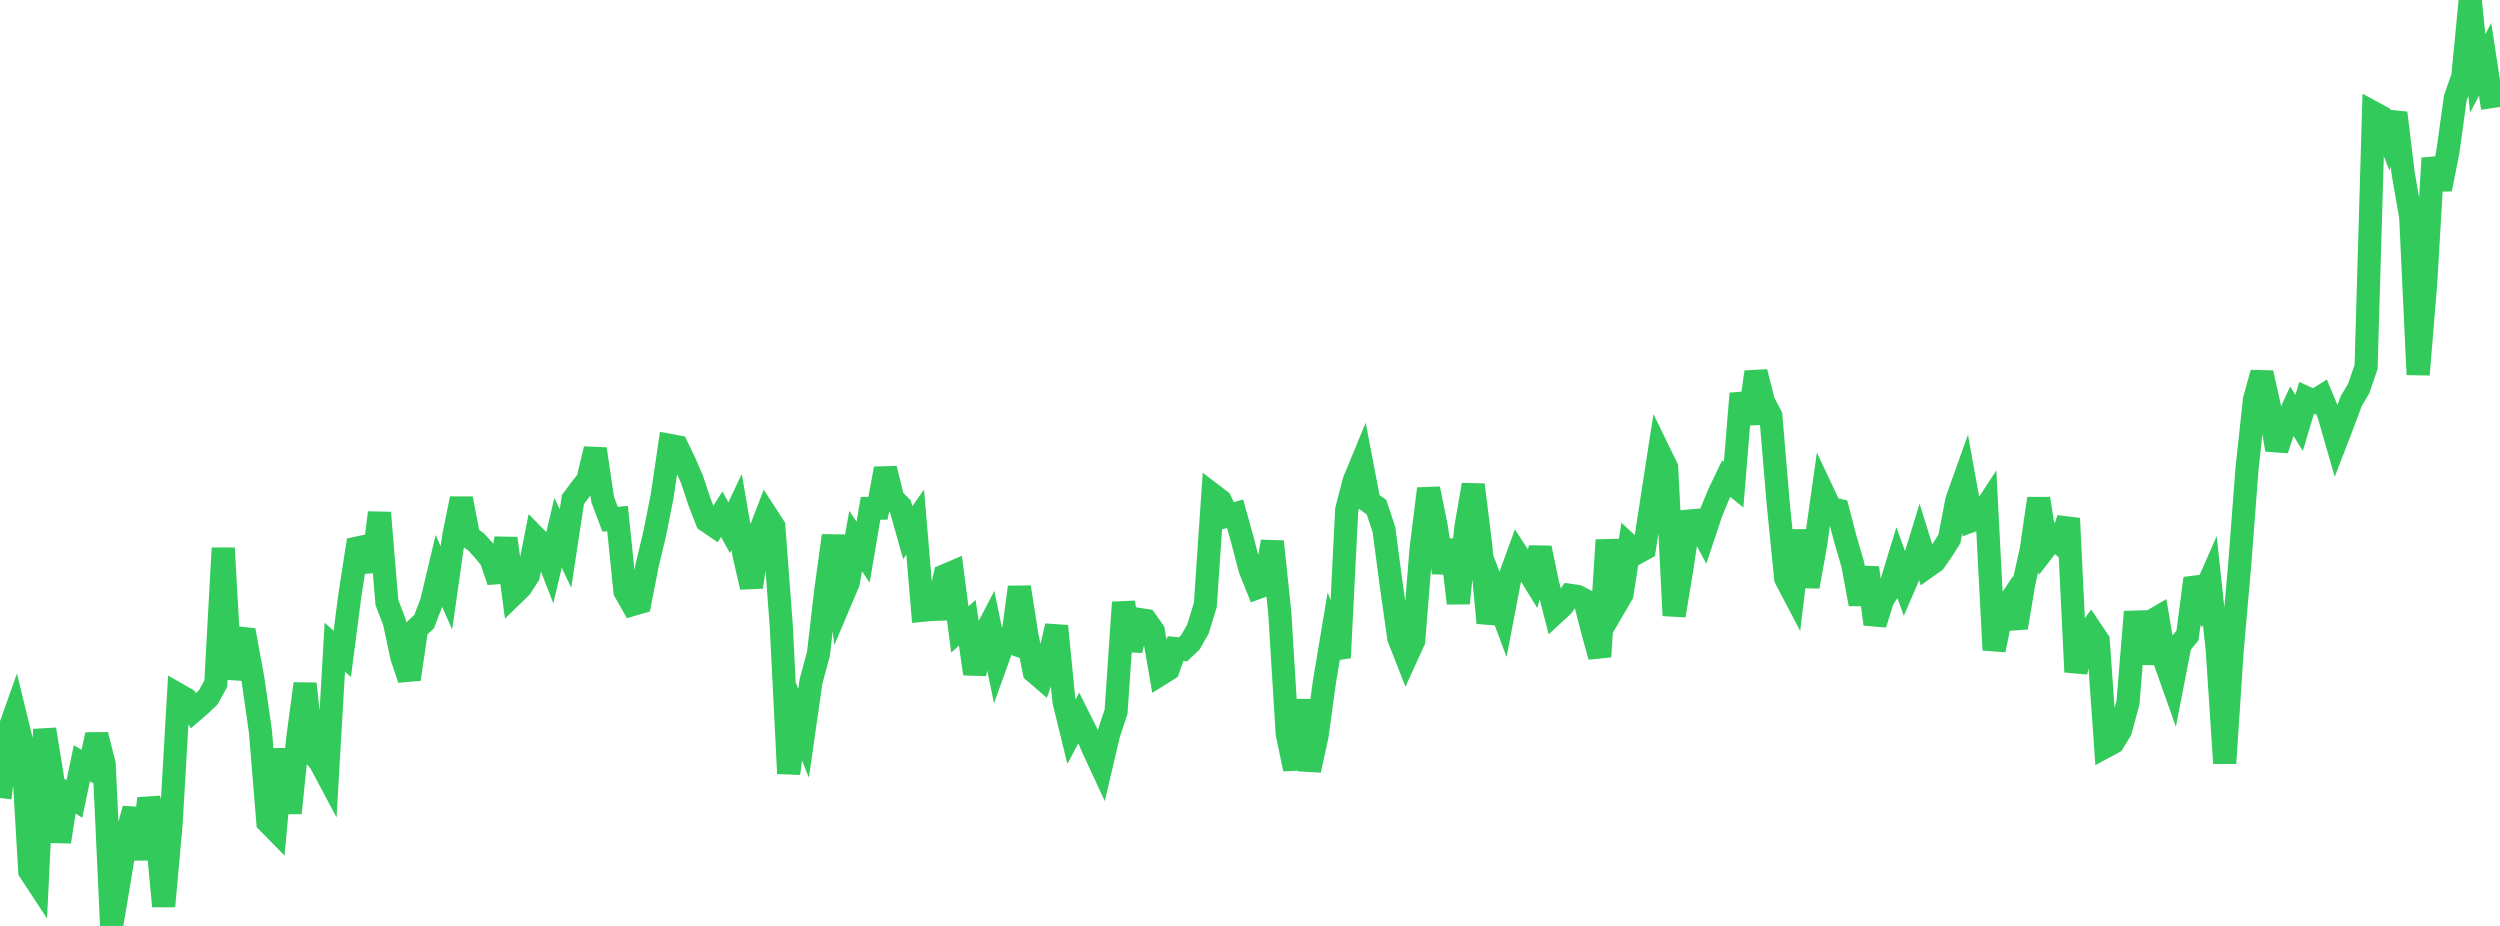 <?xml version="1.0" standalone="no"?>
<!DOCTYPE svg PUBLIC "-//W3C//DTD SVG 1.1//EN" "http://www.w3.org/Graphics/SVG/1.1/DTD/svg11.dtd">

<svg width="135" height="50" viewBox="0 0 135 50" preserveAspectRatio="none" 
  xmlns="http://www.w3.org/2000/svg"
  xmlns:xlink="http://www.w3.org/1999/xlink">


<polyline points="0.0, 43.093 0.402, 39.682 0.804, 38.55 1.205, 40.19 1.607, 47.042 2.009, 47.653 2.411, 39.387 2.812, 41.859 3.214, 45.454 3.616, 42.884 4.018, 43.144 4.42, 41.218 4.821, 41.451 5.223, 39.682 5.625, 41.257 6.027, 50.0 6.429, 47.61 6.83, 45.158 7.232, 43.678 7.634, 46.39 8.036, 43.119 8.438, 44.703 8.839, 48.938 9.241, 44.448 9.643, 37.523 10.045, 37.752 10.446, 38.384 10.848, 38.037 11.25, 37.651 11.652, 36.923 12.054, 29.597 12.455, 36.655 12.857, 34.45 13.259, 34.495 13.661, 36.696 14.062, 39.481 14.464, 44.392 14.866, 44.801 15.268, 40.454 15.67, 43.902 16.071, 39.941 16.473, 36.921 16.875, 40.673 17.277, 41.128 17.679, 41.883 18.08, 34.952 18.482, 35.308 18.884, 32.218 19.286, 29.597 19.688, 29.512 20.089, 30.828 20.491, 27.688 20.893, 32.537 21.295, 33.582 21.696, 35.468 22.098, 36.675 22.5, 33.941 22.902, 33.571 23.304, 32.518 23.705, 30.835 24.107, 31.745 24.509, 28.917 24.911, 26.927 25.312, 28.981 25.714, 29.268 26.116, 29.71 26.518, 30.198 26.92, 31.393 27.321, 29.073 27.723, 32.092 28.125, 31.701 28.527, 31.074 28.929, 29.042 29.33, 29.45 29.732, 30.482 30.134, 28.771 30.536, 29.622 30.938, 26.976 31.339, 26.437 31.741, 25.922 32.143, 24.246 32.545, 26.974 32.946, 28.041 33.348, 28 33.75, 31.937 34.152, 32.645 34.554, 32.527 34.955, 30.485 35.357, 28.803 35.759, 26.777 36.161, 24.052 36.562, 24.126 36.964, 24.957 37.366, 25.882 37.768, 27.09 38.17, 28.128 38.571, 28.401 38.973, 27.765 39.375, 28.496 39.777, 27.646 40.179, 29.97 40.58, 31.703 40.982, 28.858 41.384, 27.813 41.786, 28.434 42.188, 33.789 42.589, 41.769 42.991, 38.589 43.393, 39.594 43.795, 36.792 44.196, 35.308 44.598, 31.842 45.0, 28.928 45.402, 32.412 45.804, 31.465 46.205, 29.217 46.607, 29.816 47.009, 27.452 47.411, 27.445 47.812, 25.308 48.214, 26.932 48.616, 27.337 49.018, 28.764 49.42, 28.196 49.821, 32.954 50.223, 32.915 50.625, 32.9 51.027, 31.082 51.429, 30.911 51.83, 33.989 52.232, 33.632 52.634, 36.382 53.036, 34.524 53.438, 33.752 53.839, 35.684 54.241, 34.569 54.643, 34.716 55.045, 31.707 55.446, 34.268 55.848, 36.27 56.25, 36.617 56.652, 35.508 57.054, 33.809 57.455, 37.872 57.857, 39.515 58.259, 38.761 58.661, 39.565 59.062, 40.491 59.464, 41.356 59.866, 39.638 60.268, 38.434 60.67, 32.527 61.071, 35.114 61.473, 33.445 61.875, 33.507 62.277, 34.073 62.679, 36.393 63.08, 36.143 63.482, 35.024 63.884, 35.063 64.286, 34.679 64.688, 33.97 65.089, 32.661 65.491, 26.727 65.893, 27.033 66.295, 27.855 66.696, 27.743 67.098, 29.187 67.5, 30.732 67.902, 31.733 68.304, 31.587 68.705, 29.244 69.107, 33.074 69.509, 39.615 69.911, 41.527 70.312, 37.806 70.714, 41.589 71.116, 39.749 71.518, 36.831 71.92, 34.42 72.321, 35.516 72.723, 27.518 73.125, 25.972 73.527, 24.999 73.929, 27.1 74.33, 27.385 74.732, 28.595 75.134, 31.628 75.536, 34.46 75.938, 35.483 76.339, 34.602 76.741, 29.612 77.143, 26.393 77.545, 28.374 77.946, 30.915 78.348, 29.176 78.75, 32.575 79.152, 28.512 79.554, 26.181 79.955, 29.429 80.357, 33.634 80.759, 32.096 81.161, 33.173 81.562, 31.078 81.964, 29.973 82.366, 30.588 82.768, 31.241 83.17, 29.59 83.571, 31.519 83.973, 33.085 84.375, 32.714 84.777, 32.149 85.179, 32.207 85.58, 32.415 85.982, 33.995 86.384, 35.459 86.786, 29.162 87.188, 32.768 87.589, 32.082 87.991, 29.481 88.393, 29.853 88.795, 29.634 89.196, 27.025 89.598, 24.425 90.0, 25.248 90.402, 33.239 90.804, 30.805 91.205, 28.138 91.607, 28.103 92.009, 28.862 92.411, 27.656 92.812, 26.684 93.214, 25.847 93.616, 26.173 94.018, 21.252 94.42, 22.862 94.821, 20.089 95.223, 21.685 95.625, 22.461 96.027, 27.226 96.429, 31.239 96.83, 32.003 97.232, 28.651 97.634, 31.676 98.036, 29.45 98.438, 26.595 98.839, 27.446 99.241, 27.544 99.643, 29.091 100.045, 30.463 100.446, 32.62 100.848, 30.66 101.25, 33.704 101.652, 32.406 102.054, 31.758 102.455, 30.445 102.857, 31.557 103.259, 30.624 103.661, 29.313 104.062, 30.599 104.464, 30.313 104.866, 29.737 105.268, 29.105 105.67, 27.009 106.071, 25.887 106.473, 28.114 106.875, 27.963 107.277, 27.348 107.679, 35.098 108.08, 33.162 108.482, 32.563 108.884, 33.894 109.286, 31.491 109.688, 29.691 110.089, 26.924 110.491, 29.521 110.893, 29 111.295, 29.368 111.696, 27.992 112.098, 36.286 112.5, 34.558 112.902, 34.002 113.304, 34.601 113.705, 40.309 114.107, 40.093 114.509, 39.433 114.911, 37.938 115.312, 33.039 115.714, 35.81 116.116, 33.58 116.518, 33.346 116.92, 35.742 117.321, 36.875 117.723, 34.806 118.125, 34.316 118.527, 31.231 118.929, 32.26 119.33, 31.347 119.732, 35.089 120.134, 41.216 120.536, 35.133 120.938, 30.568 121.339, 25.311 121.741, 21.586 122.143, 20.136 122.545, 21.948 122.946, 24.283 123.348, 23.068 123.75, 22.19 124.152, 22.839 124.554, 21.49 124.955, 21.673 125.357, 21.418 125.759, 22.387 126.161, 23.785 126.562, 22.745 126.964, 21.664 127.366, 20.986 127.768, 19.82 128.17, 6.094 128.571, 6.312 128.973, 7.346 129.375, 6.099 129.777, 9.396 130.179, 11.717 130.58, 20.228 130.982, 15.361 131.384, 8.544 131.786, 10.219 132.188, 8.174 132.589, 5.283 132.991, 4.146 133.393, 0.0 133.795, 3.964 134.196, 3.204 134.598, 5.835" fill="none" stroke="#32ca5b" stroke-width="1.25"/>

</svg>